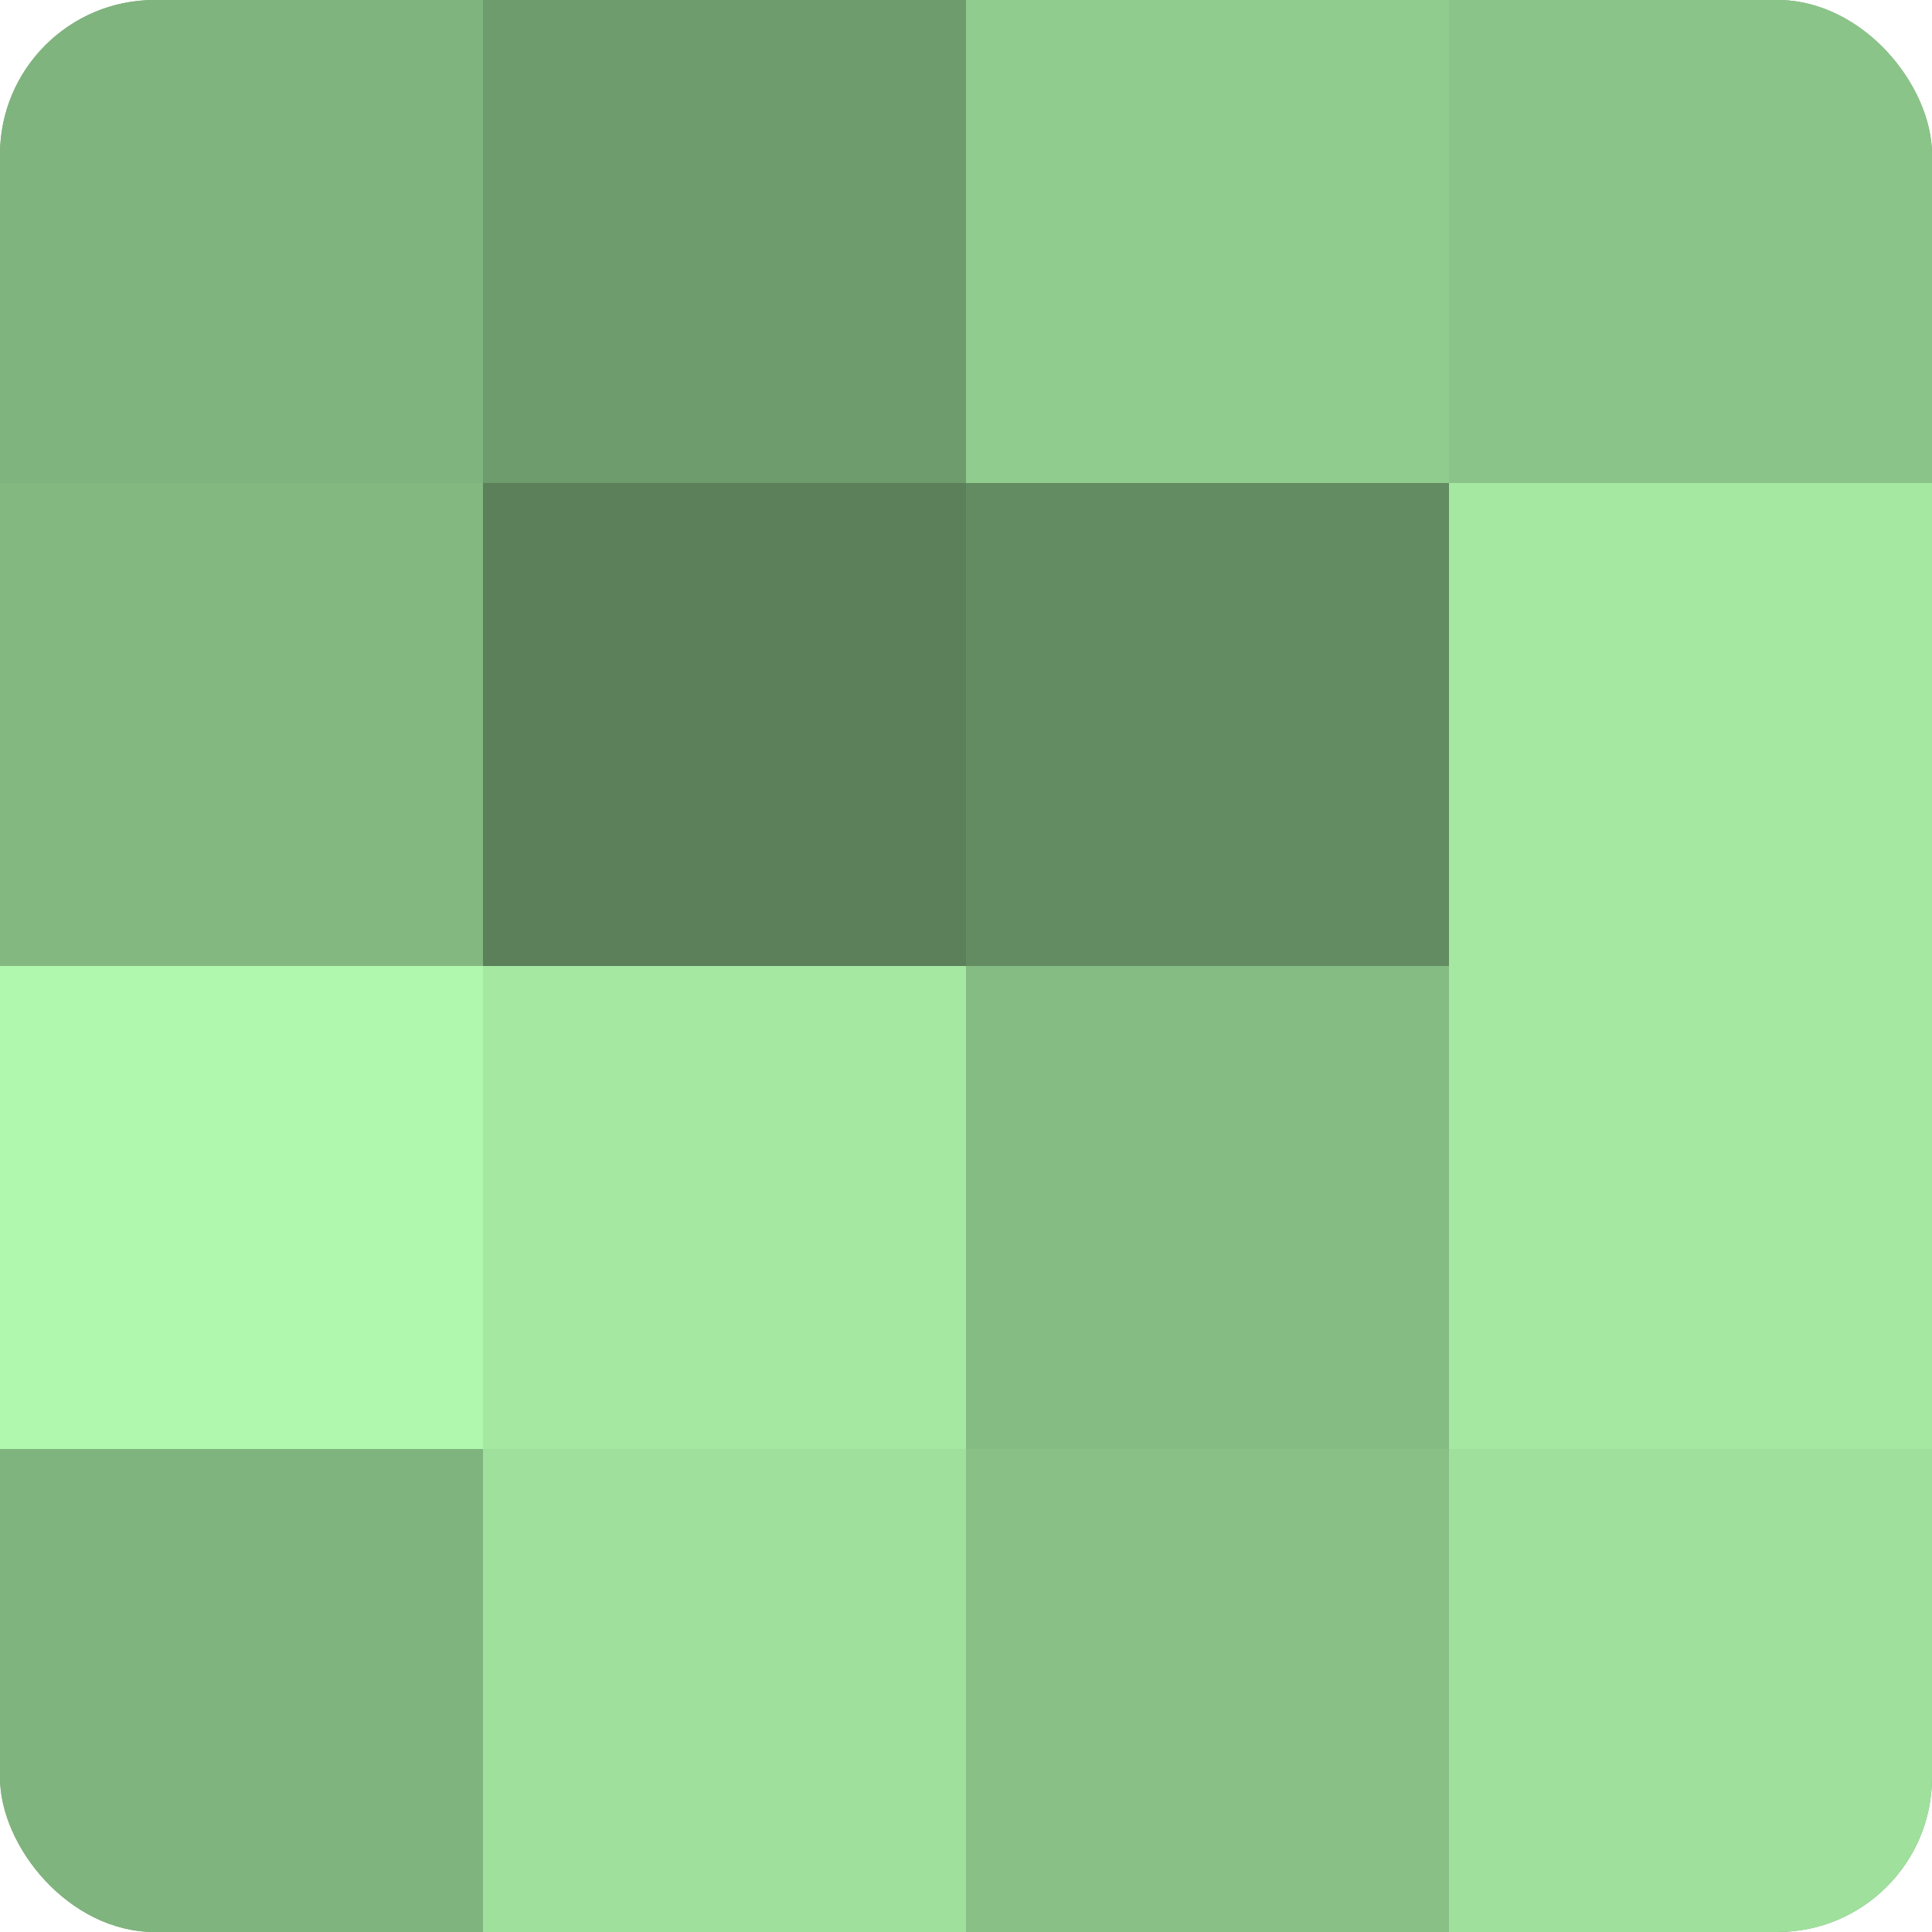 <?xml version="1.0" encoding="UTF-8"?>
<svg xmlns="http://www.w3.org/2000/svg" width="60" height="60" viewBox="0 0 100 100" preserveAspectRatio="xMidYMid meet"><defs><clipPath id="c" width="100" height="100"><rect width="100" height="100" rx="8" ry="8"/></clipPath></defs><g clip-path="url(#c)"><rect width="100" height="100" fill="#72a070"/><rect width="25" height="25" fill="#80b47e"/><rect y="25" width="25" height="25" fill="#83b881"/><rect y="50" width="25" height="25" fill="#b0f8ad"/><rect y="75" width="25" height="25" fill="#80b47e"/><rect x="25" width="25" height="25" fill="#6f9c6d"/><rect x="25" y="25" width="25" height="25" fill="#5b805a"/><rect x="25" y="50" width="25" height="25" fill="#a5e8a2"/><rect x="25" y="75" width="25" height="25" fill="#9fe09d"/><rect x="50" width="25" height="25" fill="#91cc8f"/><rect x="50" y="25" width="25" height="25" fill="#648c62"/><rect x="50" y="50" width="25" height="25" fill="#85bc84"/><rect x="50" y="75" width="25" height="25" fill="#88c086"/><rect x="75" width="25" height="25" fill="#8bc489"/><rect x="75" y="25" width="25" height="25" fill="#a5e8a2"/><rect x="75" y="50" width="25" height="25" fill="#a5e8a2"/><rect x="75" y="75" width="25" height="25" fill="#9fe09d"/></g></svg>
